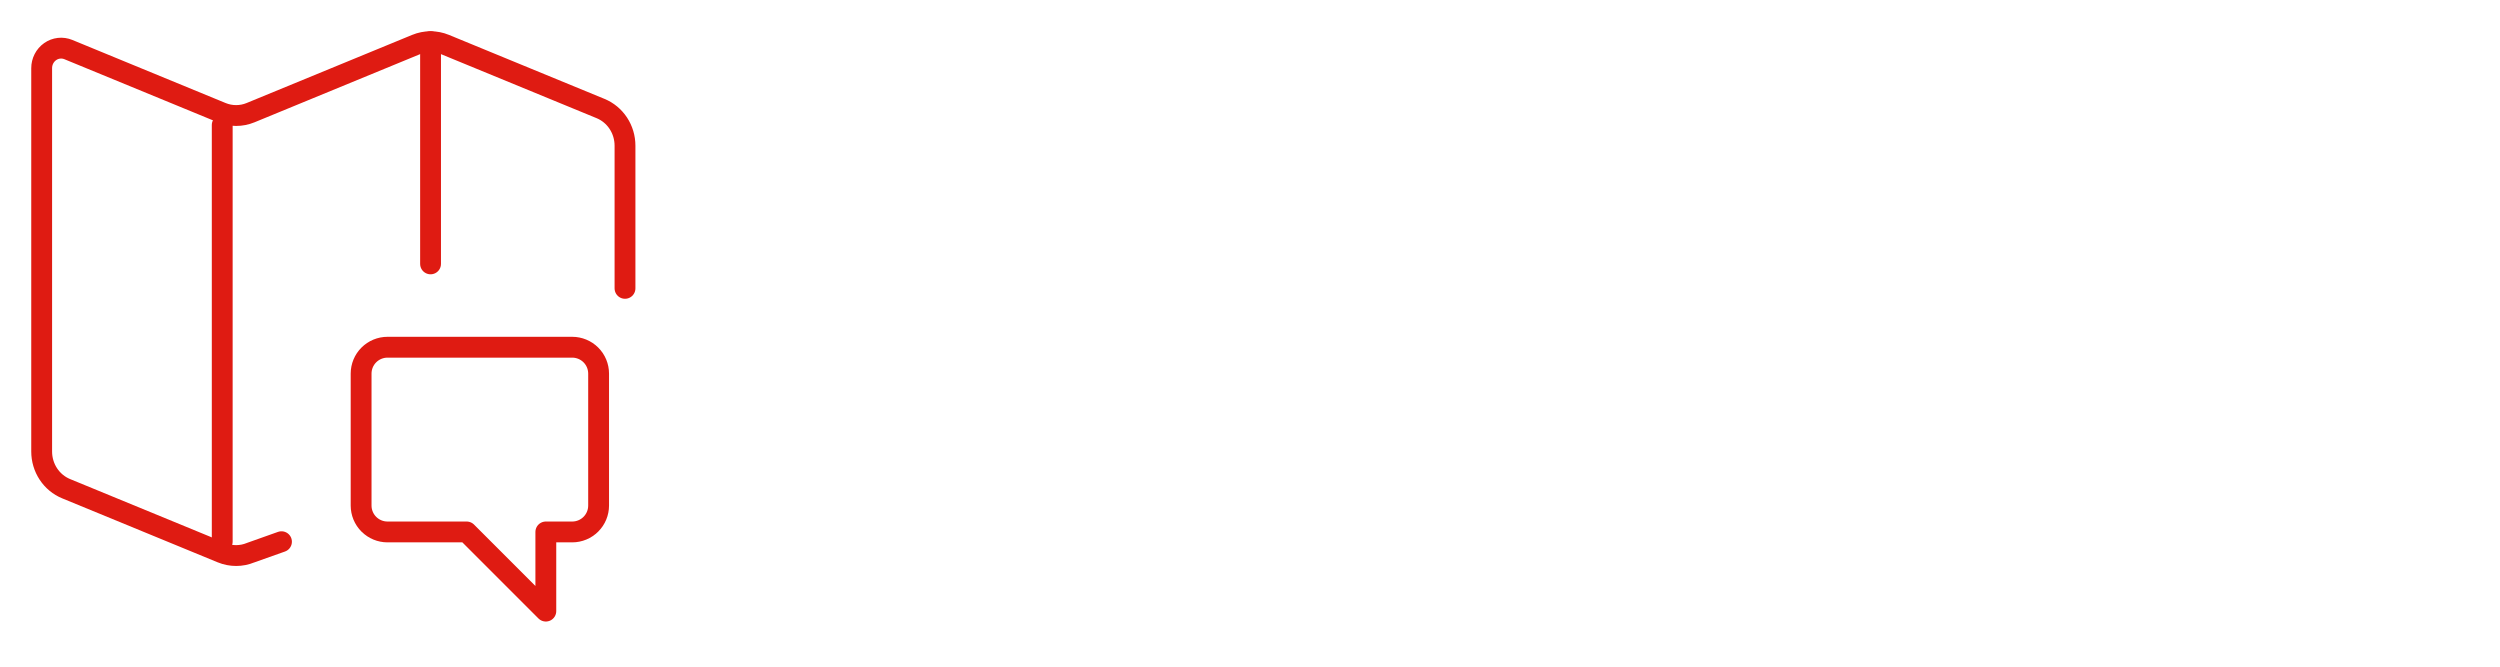 <svg width="600" height="160" viewBox="0 0 600 160" fill="none" xmlns="http://www.w3.org/2000/svg">
<path d="M150 69.206V34.963C150.001 33.044 149.441 31.169 148.396 29.58C147.35 27.991 145.865 26.76 144.132 26.047L106.799 10.686C104.574 9.771 102.093 9.771 99.868 10.686L60.133 27.04C57.908 27.955 55.426 27.955 53.201 27.04L16.403 11.896C15.693 11.603 14.924 11.495 14.163 11.58C13.403 11.665 12.674 11.94 12.042 12.383C11.409 12.825 10.892 13.421 10.536 14.118C10.18 14.814 9.996 15.59 10 16.377V108.37C10 110.289 10.559 112.164 11.604 113.753C12.65 115.343 14.135 116.573 15.868 117.286L53.201 132.647C55.426 133.562 57.908 133.562 60.133 132.647L67.556 130.01" stroke="#DF1B12" stroke-width="5" stroke-linecap="round" stroke-linejoin="round"/>
<path d="M53.334 30V130" stroke="#DF1B12" stroke-width="5" stroke-linecap="round" stroke-linejoin="round"/>
<path d="M103.334 10V63.333" stroke="#DF1B12" stroke-width="5" stroke-linecap="round" stroke-linejoin="round"/>
<path d="M92.999 127.667C91.32 127.667 89.709 126.999 88.521 125.812C87.333 124.624 86.666 123.013 86.666 121.333V89.667C86.666 87.987 87.333 86.376 88.521 85.188C89.709 84.001 91.32 83.333 92.999 83.333H137.333C139.012 83.333 140.623 84.001 141.811 85.188C142.999 86.376 143.666 87.987 143.666 89.667V121.333C143.666 123.013 142.999 124.624 141.811 125.812C140.623 126.999 139.012 127.667 137.333 127.667H130.999V146.667L111.999 127.667H92.999Z" stroke="#DF1B12" stroke-width="5" stroke-linecap="round" stroke-linejoin="round"/>
</svg>
